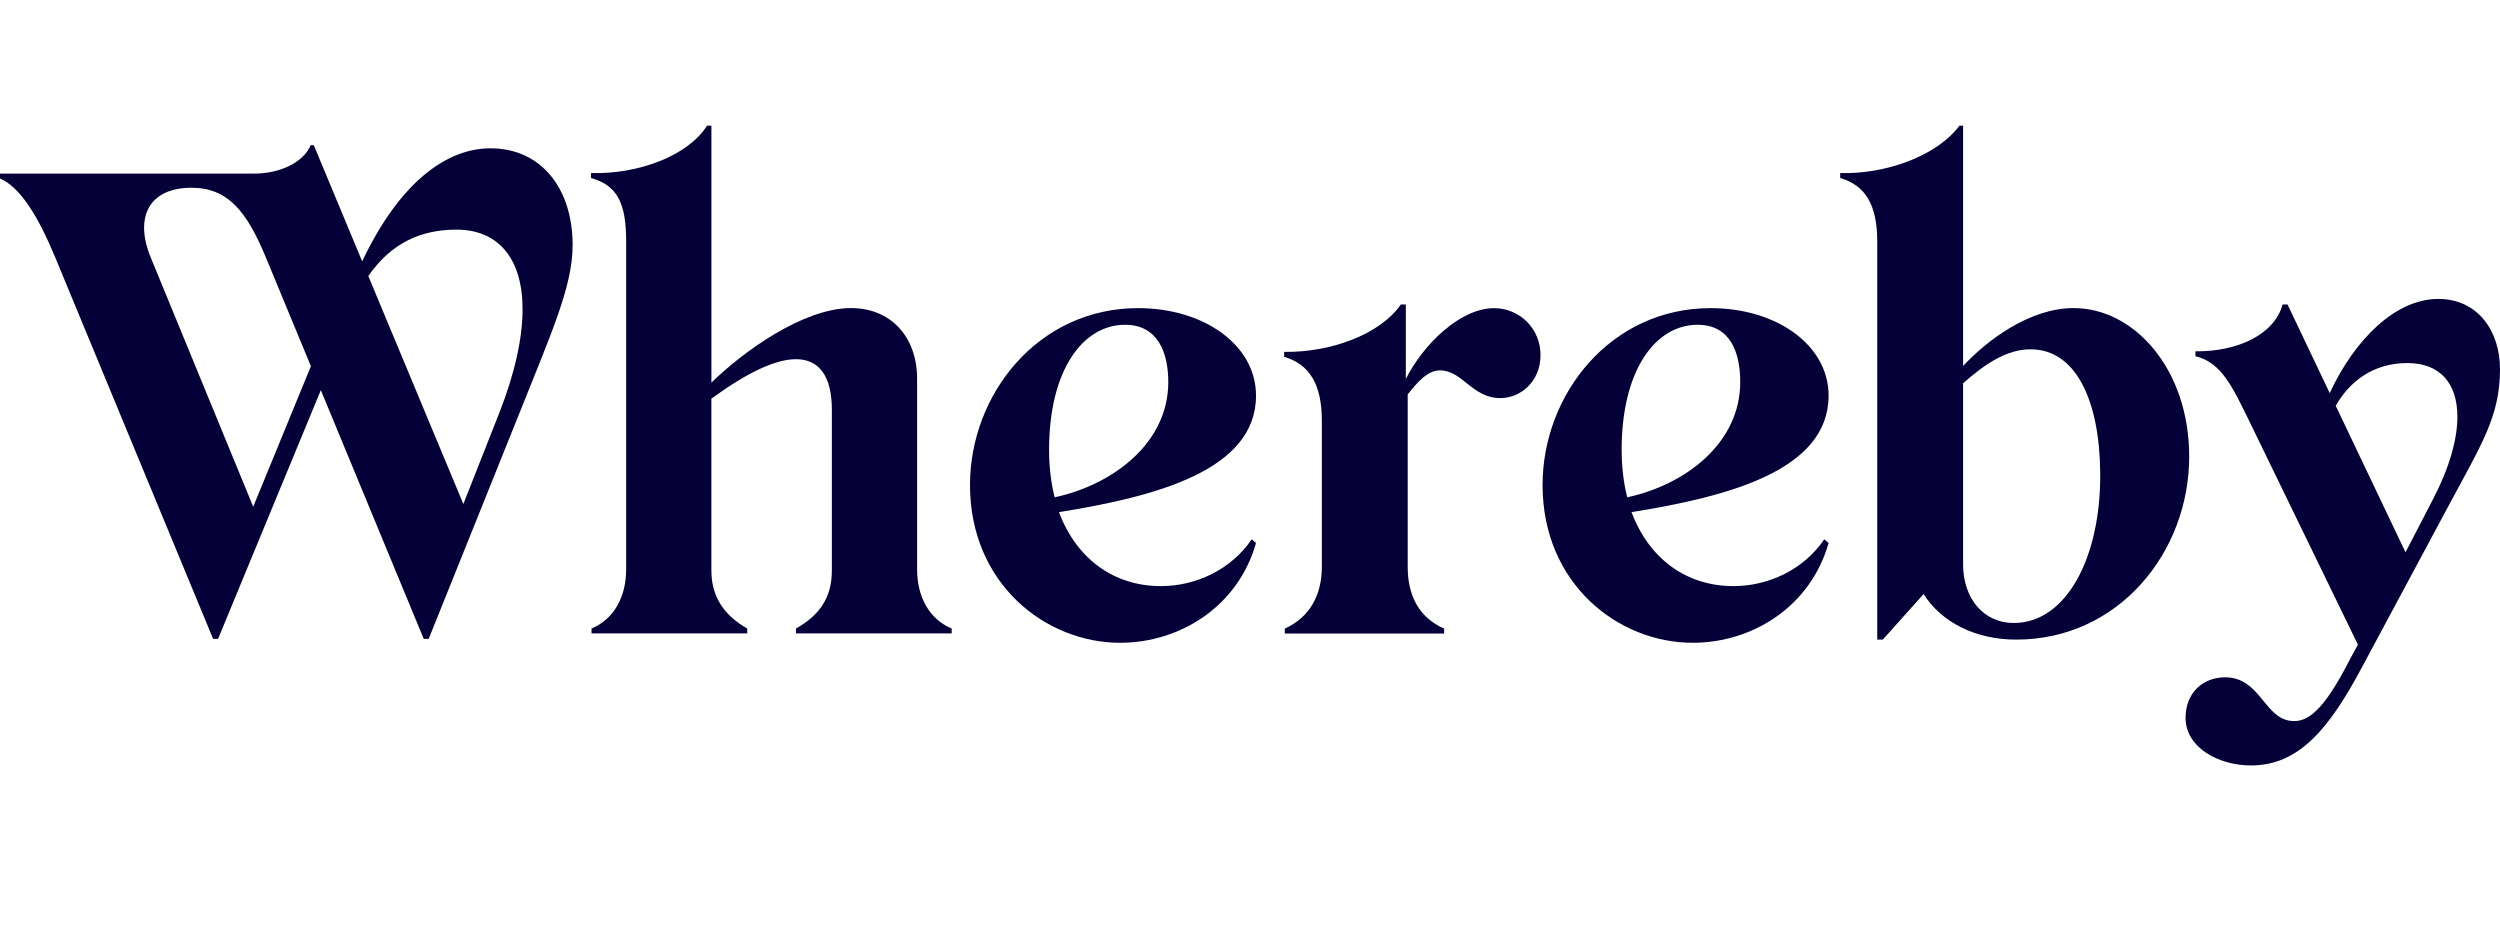 <svg width="108" height="40" viewBox="0 0 108 40" fill="none" xmlns="http://www.w3.org/2000/svg">
<path d="M21.188 6.407C19.298 6.407 17.273 7.862 15.646 11.29L13.556 6.274H13.422C13.076 7.073 12.007 7.499 10.994 7.499H0V7.712C0.88 8.085 1.654 9.362 2.375 11.093L9.207 27.6H9.42L13.86 16.855L18.306 27.6H18.519L22.308 18.174C23.776 14.473 24.737 12.424 24.737 10.587C24.737 8.137 23.377 6.407 21.188 6.407V6.407ZM10.939 21.891L6.51 11.119C5.79 9.362 6.457 8.111 8.272 8.111C9.872 8.111 10.674 9.176 11.474 11.093L13.431 15.82L10.939 21.891ZM21.562 17.855L20.017 21.774L15.911 11.925C16.917 10.472 18.219 9.92 19.719 9.92C21.507 9.92 22.575 11.145 22.575 13.355C22.575 14.58 22.255 16.099 21.562 17.855Z" fill="#050038"/>
<path d="M78.995 17.092C78.995 14.909 76.753 13.311 73.897 13.311C69.575 13.311 66.639 17.038 66.639 20.952C66.639 25.211 69.895 27.768 73.124 27.768C75.713 27.768 78.22 26.198 78.995 23.456L78.808 23.297C77.928 24.601 76.406 25.32 74.885 25.32C72.883 25.32 71.255 24.174 70.482 22.125C74.618 21.458 78.995 20.339 78.995 17.092V17.092ZM70.295 21.484C70.136 20.845 70.055 20.154 70.055 19.435C70.055 15.974 71.522 14.03 73.337 14.03C74.751 14.03 75.178 15.228 75.178 16.506C75.178 19.167 72.777 20.952 70.295 21.484V21.484Z" fill="#050038"/>
<path d="M105.333 12.914C103.493 12.914 101.73 14.646 100.644 16.981L98.821 13.153H98.608C98.261 14.458 96.633 15.202 94.844 15.176V15.389C95.965 15.655 96.445 16.72 97.139 18.131L101.862 27.849L101.542 28.435C100.527 30.432 99.834 31.151 99.114 31.151C97.806 31.151 97.699 29.26 96.124 29.26C95.191 29.26 94.417 29.9 94.417 31.018C94.417 32.269 95.804 33.067 97.245 33.067C99.353 33.067 100.66 31.417 102.075 28.754L105.731 21.938C107.198 19.196 108 17.998 108 15.947C108.001 14.3 107.04 12.914 105.333 12.914V12.914ZM105.092 21.595L103.918 23.858L100.904 17.531C101.481 16.508 102.496 15.684 103.998 15.684C105.412 15.684 106.159 16.562 106.159 18.001C106.16 18.986 105.813 20.21 105.092 21.595Z" fill="#050038"/>
<path d="M39.619 24.597V16.37C39.619 14.534 38.471 13.309 36.764 13.309C34.709 13.309 32.12 15.173 30.733 16.529V5.428H30.546C29.718 6.732 27.585 7.531 25.529 7.477V7.69C26.703 8.009 27.05 8.835 27.05 10.432V24.596C27.05 25.793 26.516 26.752 25.555 27.151V27.364H32.28V27.151C31.293 26.591 30.732 25.793 30.732 24.649V17.221C32.306 16.075 33.508 15.517 34.388 15.517C35.375 15.517 35.936 16.236 35.936 17.7V24.649C35.936 25.794 35.429 26.565 34.388 27.151V27.364H41.113V27.151C40.153 26.753 39.619 25.794 39.619 24.597V24.597Z" fill="#050038"/>
<path d="M89.583 13.309C87.662 13.309 85.82 14.72 84.806 15.811V5.428H84.647C83.686 6.732 81.471 7.531 79.496 7.477V7.69C80.591 8.009 81.097 8.861 81.097 10.432V27.631H81.338L83.099 25.662C83.873 26.887 85.34 27.631 87.101 27.631C91.531 27.631 94.573 23.851 94.573 19.724C94.573 15.944 92.198 13.309 89.583 13.309ZM86.994 26.913C85.686 26.913 84.806 25.848 84.806 24.383V16.556C85.686 15.783 86.675 15.064 87.768 15.092C89.637 15.118 90.704 17.222 90.73 20.443C90.757 24.091 89.263 26.913 86.994 26.913Z" fill="#050038"/>
<path d="M64.547 13.312C63.08 13.312 61.478 14.882 60.732 16.373V13.152H60.519C59.611 14.457 57.476 15.229 55.475 15.202V15.415C56.57 15.734 57.103 16.612 57.103 18.157V24.493C57.103 25.718 56.57 26.675 55.503 27.156V27.368H62.387V27.156C61.293 26.677 60.813 25.718 60.813 24.493V17.039C61.213 16.532 61.667 16 62.2 16C63.188 16 63.588 17.198 64.816 17.198C65.669 17.198 66.551 16.505 66.551 15.334C66.548 14.164 65.614 13.312 64.547 13.312V13.312Z" fill="#050038"/>
<path d="M54.26 17.092C54.26 14.909 52.018 13.311 49.163 13.311C44.84 13.311 41.904 17.038 41.904 20.952C41.904 25.211 45.16 27.768 48.389 27.768C50.978 27.768 53.486 26.198 54.26 23.456L54.073 23.297C53.193 24.601 51.67 25.32 50.15 25.32C48.148 25.32 46.52 24.174 45.747 22.125C49.883 21.458 54.26 20.339 54.26 17.092V17.092ZM45.56 21.484C45.401 20.845 45.32 20.154 45.32 19.435C45.32 15.974 46.787 14.03 48.602 14.03C50.017 14.03 50.47 15.228 50.47 16.506C50.47 19.167 48.042 20.952 45.56 21.484V21.484Z" fill="#050038"/>
</svg>
